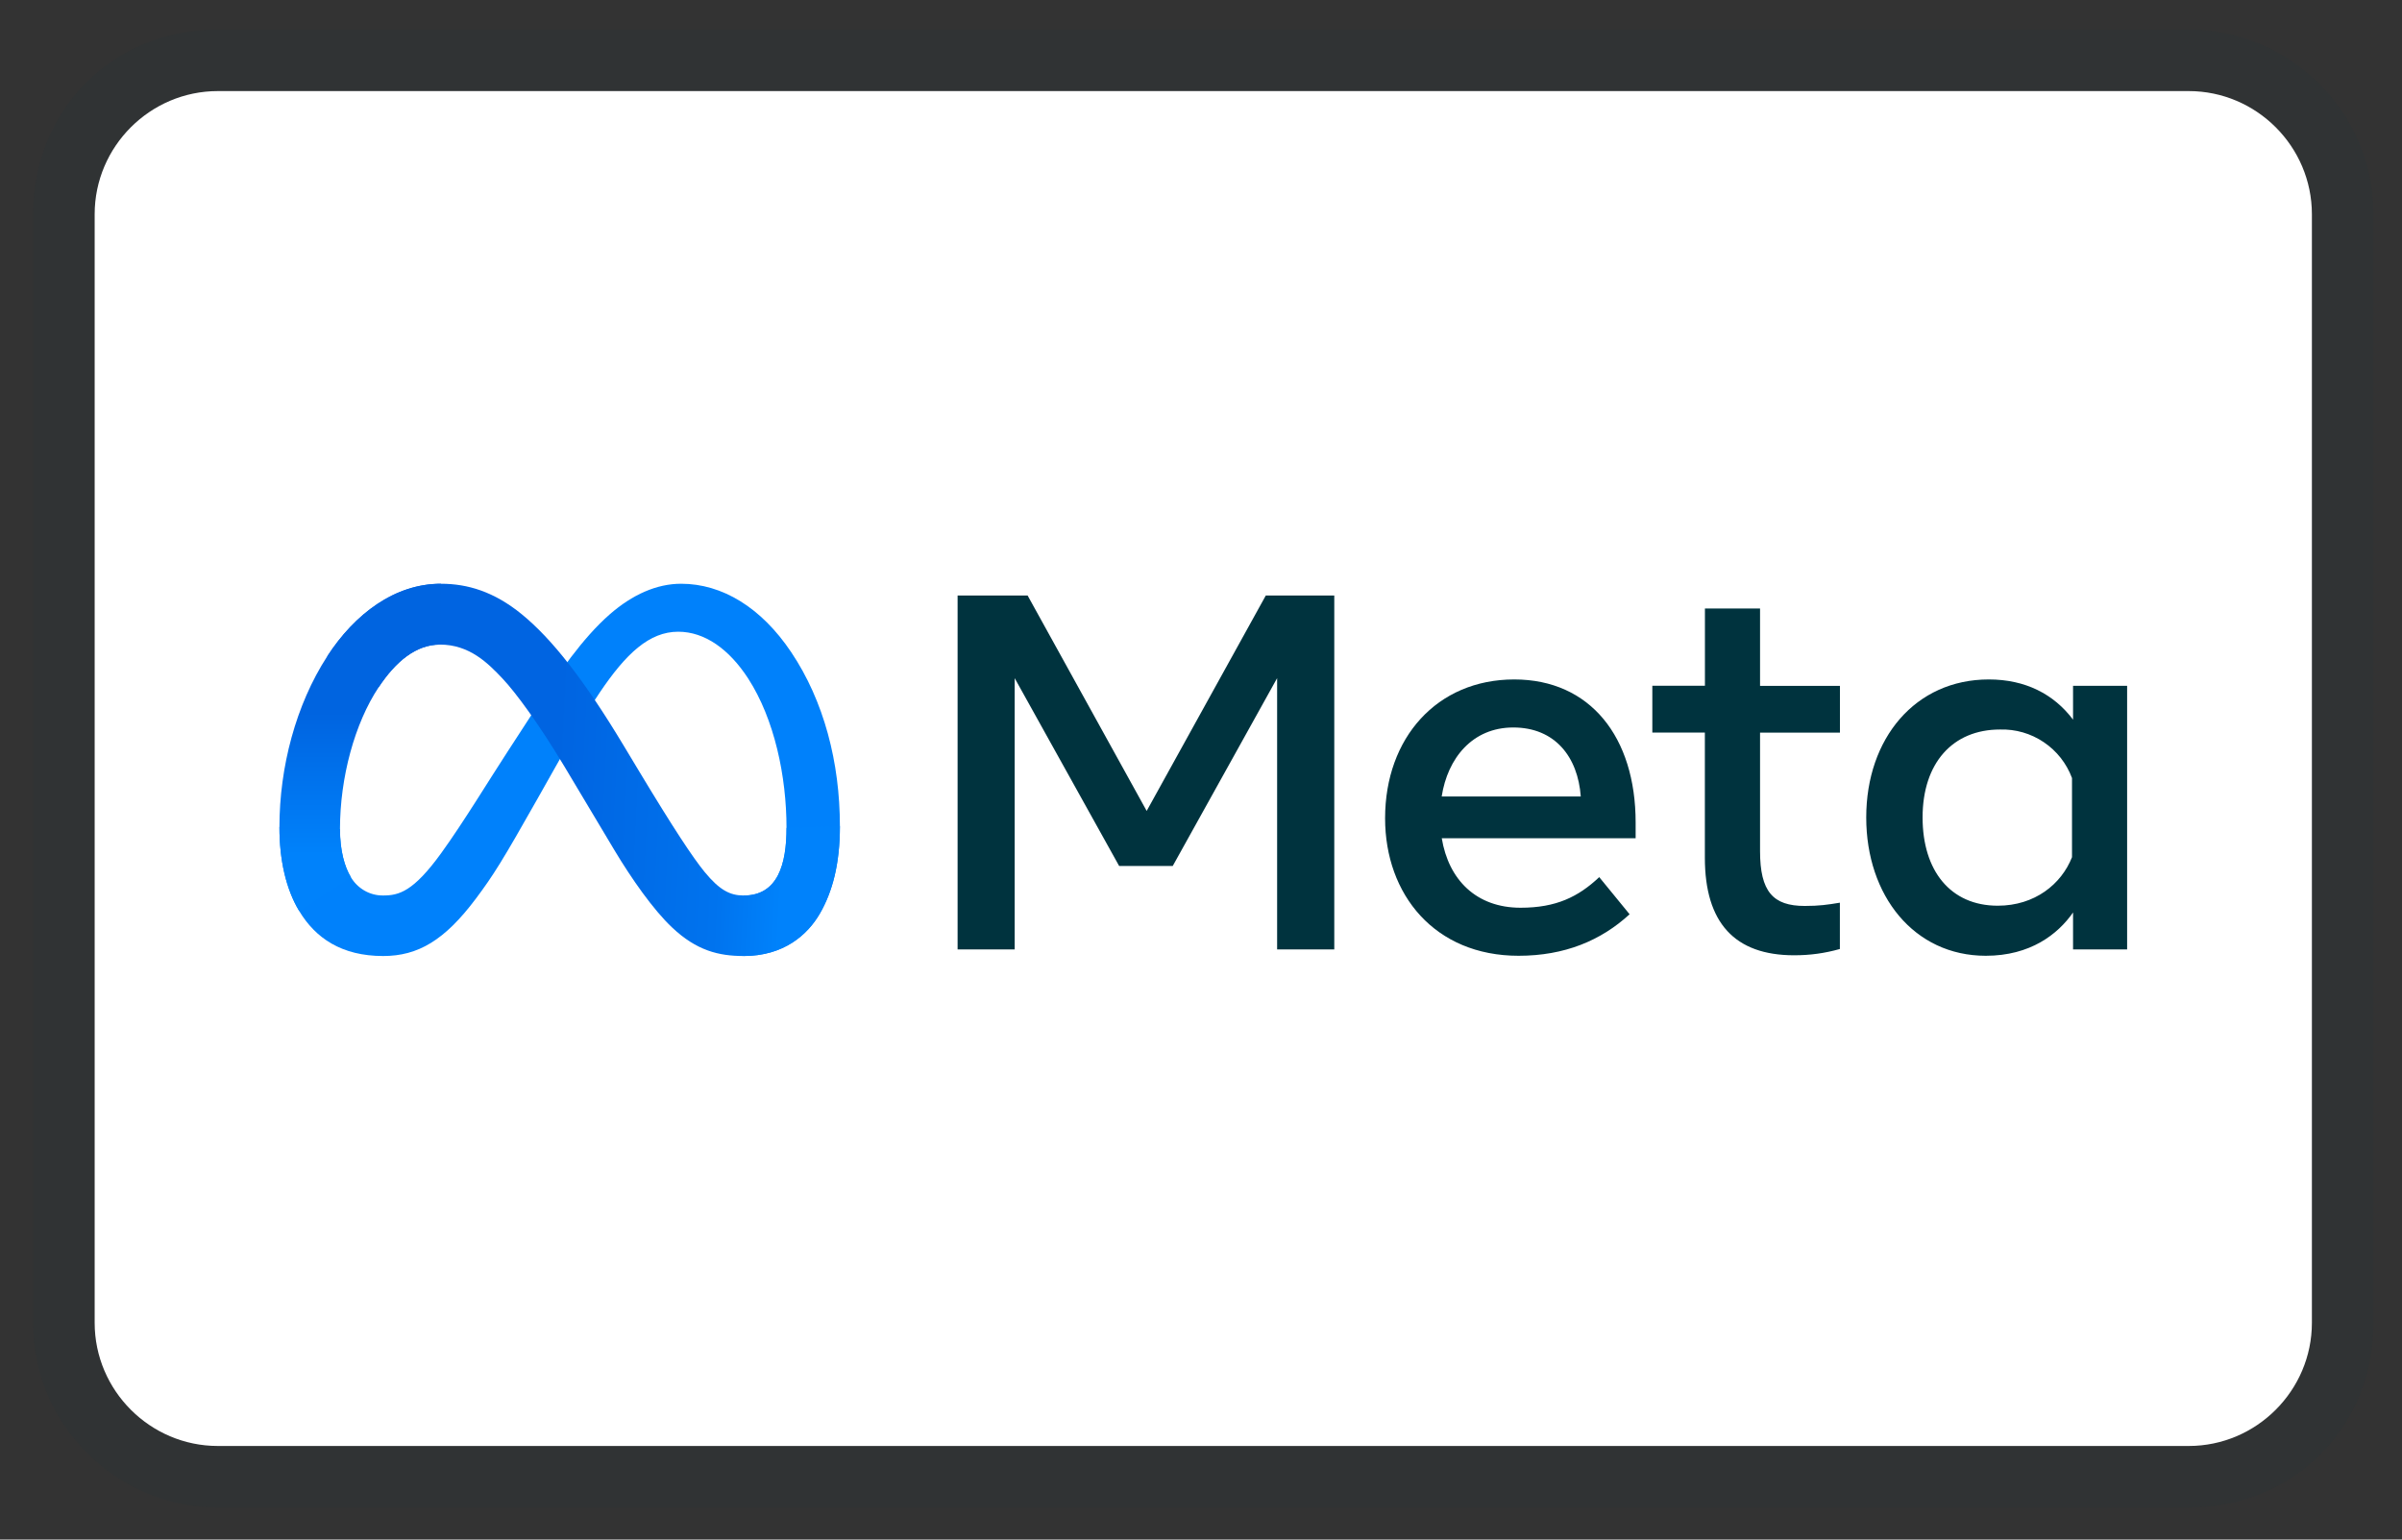 <svg width="39" height="25" viewBox="0 0 39 25" fill="none" xmlns="http://www.w3.org/2000/svg">
<rect x="0" y="0" width="39" height="25" fill="#333333" stroke="none"/>
<g clip-path="url(#clip0_96_11435)">
<path opacity="0.07" d="M35.537 0.479H3.537C1.837 0.479 0.537 1.779 0.537 3.479V21.48C0.537 23.18 1.937 24.48 3.537 24.48H35.537C37.237 24.48 38.537 23.18 38.537 21.48V3.479C38.537 1.779 37.137 0.479 35.537 0.479Z" fill="#00333E"/>
<path d="M35.537 1.479C36.637 1.479 37.537 2.379 37.537 3.479V21.48C37.537 22.579 36.637 23.48 35.537 23.48H3.537C2.437 23.48 1.537 22.579 1.537 21.48V3.479C1.537 2.379 2.437 1.479 3.537 1.479H35.537Z" fill="white"/>
<path d="M5.52 13.466C5.52 13.813 5.596 14.079 5.696 14.242C5.749 14.333 5.826 14.409 5.918 14.462C6.01 14.515 6.114 14.542 6.22 14.541C6.477 14.541 6.711 14.479 7.163 13.854C7.525 13.354 7.951 12.649 8.239 12.209L8.725 11.461C9.062 10.944 9.453 10.367 9.901 9.975C10.267 9.656 10.661 9.479 11.059 9.479C11.726 9.479 12.361 9.865 12.847 10.591C13.379 11.384 13.637 12.383 13.637 13.415C13.637 14.028 13.517 14.479 13.311 14.835C13.111 15.181 12.724 15.524 12.073 15.524V14.543C12.631 14.543 12.77 14.03 12.77 13.443C12.77 12.607 12.575 11.678 12.146 11.015C11.841 10.546 11.446 10.258 11.012 10.258C10.542 10.258 10.164 10.613 9.738 11.245C9.512 11.581 9.281 11.989 9.02 12.451L8.733 12.96C8.157 13.979 8.011 14.213 7.723 14.597C7.219 15.268 6.788 15.524 6.221 15.524C5.547 15.524 5.121 15.232 4.858 14.793C4.643 14.435 4.537 13.966 4.537 13.43L5.52 13.464V13.466Z" fill="#0081FB"/>
<path d="M5.312 10.659C5.763 9.965 6.412 9.479 7.16 9.479C7.591 9.479 8.021 9.607 8.47 9.973C8.96 10.373 9.482 11.034 10.134 12.12L10.368 12.509C10.934 13.45 11.255 13.934 11.443 14.162C11.684 14.454 11.854 14.541 12.073 14.541C12.632 14.541 12.771 14.03 12.771 13.443L13.637 13.415C13.637 14.028 13.518 14.479 13.312 14.835C13.111 15.181 12.725 15.524 12.073 15.524C11.668 15.524 11.309 15.435 10.914 15.062C10.607 14.774 10.251 14.264 9.976 13.805L9.161 12.441C8.751 11.758 8.376 11.248 8.158 11.017C7.923 10.768 7.623 10.467 7.144 10.467C6.755 10.467 6.426 10.741 6.149 11.158L5.312 10.659Z" fill="url(#paint0_linear_96_11435)"/>
<path d="M7.143 10.467C6.755 10.467 6.425 10.741 6.149 11.158C5.759 11.745 5.52 12.623 5.52 13.466C5.52 13.813 5.596 14.079 5.696 14.242L4.858 14.793C4.643 14.435 4.537 13.966 4.537 13.43C4.537 12.457 4.804 11.443 5.312 10.659C5.762 9.964 6.412 9.479 7.159 9.479L7.143 10.467Z" fill="url(#paint1_linear_96_11435)"/>
<path d="M15.547 9.67H16.685L18.618 13.168L20.552 9.67H21.664V15.417H20.736V11.012L19.041 14.062H18.171L16.475 11.012V15.417H15.548V9.67H15.547ZM24.57 11.813C23.905 11.813 23.504 12.313 23.408 12.933H25.666C25.62 12.295 25.251 11.813 24.57 11.813ZM22.489 13.287C22.489 11.982 23.332 11.033 24.586 11.033C25.82 11.033 26.557 11.97 26.557 13.356V13.611H23.409C23.52 14.285 23.968 14.74 24.689 14.74C25.265 14.74 25.625 14.564 25.966 14.243L26.459 14.846C25.994 15.273 25.404 15.52 24.656 15.52C23.298 15.52 22.489 14.53 22.489 13.287ZM27.682 11.895H26.828V11.135H27.682V9.881H28.577V11.137H29.874V11.897H28.577V13.821C28.577 14.478 28.787 14.711 29.303 14.711C29.539 14.711 29.674 14.691 29.873 14.658V15.41C29.625 15.48 29.388 15.512 29.131 15.512C28.165 15.512 27.681 14.984 27.681 13.928V11.896L27.682 11.895ZM33.642 12.634C33.554 12.397 33.394 12.193 33.184 12.052C32.974 11.91 32.725 11.838 32.472 11.846C31.706 11.846 31.216 12.389 31.216 13.274C31.216 14.137 31.667 14.707 32.436 14.707C33.039 14.707 33.47 14.356 33.642 13.919V12.634ZM34.537 15.417H33.659V14.817C33.413 15.17 32.966 15.52 32.242 15.52C31.078 15.52 30.301 14.545 30.301 13.274C30.301 11.991 31.097 11.033 32.291 11.033C32.882 11.033 33.346 11.269 33.659 11.686V11.136H34.537V15.417Z" fill="#00333E"/>
</g>
<defs>
<linearGradient id="paint0_linear_96_11435" x1="6.468" y1="13.182" x2="12.733" y2="13.498" gradientUnits="userSpaceOnUse">
<stop stop-color="#0064E1"/>
<stop offset="0.4" stop-color="#0064E1"/>
<stop offset="0.83" stop-color="#0073EE"/>
<stop offset="1" stop-color="#0082FB"/>
</linearGradient>
<linearGradient id="paint1_linear_96_11435" x1="5.961" y1="13.879" x2="5.961" y2="11.569" gradientUnits="userSpaceOnUse">
<stop stop-color="#0082FB"/>
<stop offset="1" stop-color="#0064E0"/>
</linearGradient>
<clipPath id="clip0_96_11435">
<rect width="38" height="24" fill="white" transform="translate(0.537 0.479)"/>
</clipPath>
</defs>
</svg>

